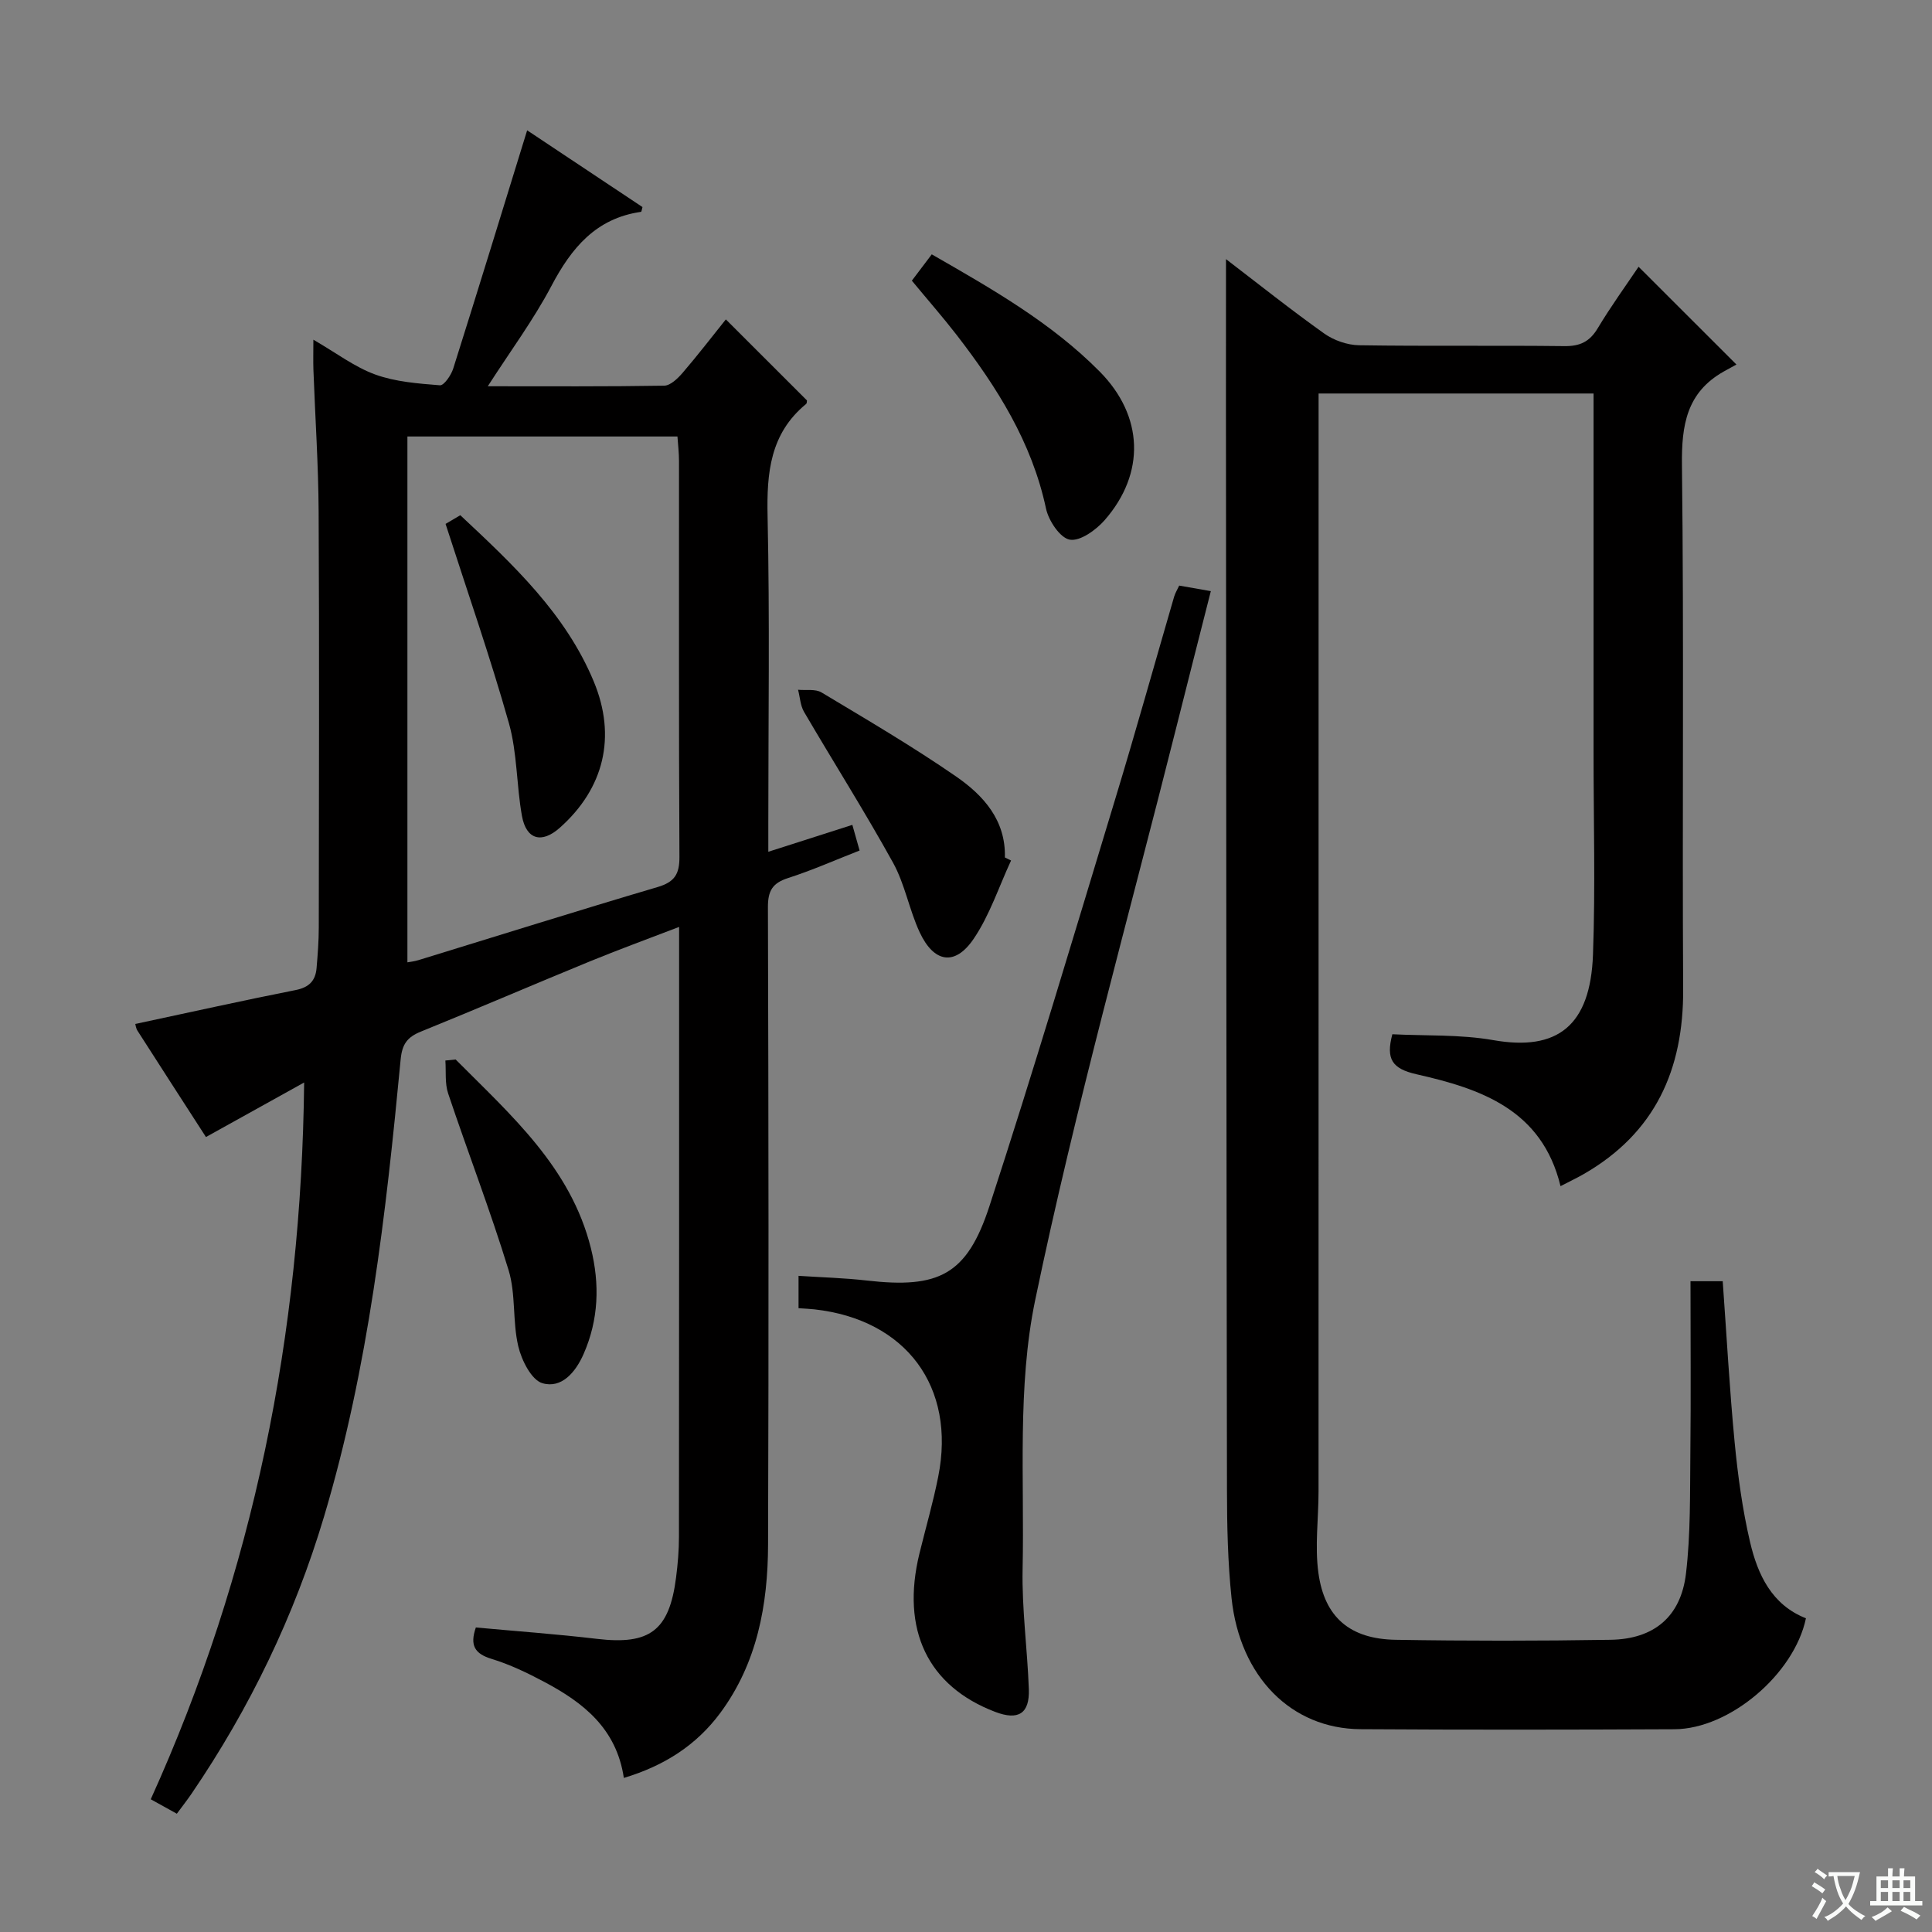 <svg enable-background="new 0 0 400 400" viewBox="0 0 400 400" xmlns="http://www.w3.org/2000/svg"><rect x="0" y="0" width="400" height="400" fill="#808080" stroke="none"/><path d="m377.9 391.2c-.2.3-.4.5-.6.8-.7-.6-1.4-1-2.2-1.5.2-.3.4-.5.5-.8.6.4 1.4.8 2.3 1.5zm-1.8 6.1c-.2-.2-.5-.4-.9-.6.4-.6.8-1.2 1.2-1.9s.7-1.3.9-1.9c.3.3.5.5.8.7-.7 1.3-1.4 2.6-2 3.7zm2.2-9c-.3.3-.5.5-.6.8-.6-.6-1.3-1.1-2-1.5.3-.3.5-.5.6-.7.6.5 1.3.9 2 1.4zm.3.2v-.9h2 4.5c-.3 1.3-.6 2.5-1 3.6s-.9 2.1-1.4 3c.4.5 1 1 1.6 1.4s1.2.8 1.9 1.1c-.3.2-.5.4-.8.8-.4-.3-1-.7-1.6-1.2s-1.2-1.1-1.6-1.6c-.5.6-1.1 1.1-1.7 1.6s-1.4.9-2.1 1.4c-.1-.3-.3-.5-.7-.8.6-.2 1.2-.5 1.9-1s1.4-1.1 2-1.8c-.5-.8-.9-1.6-1.2-2.5s-.6-2-.8-3.2c-.4.1-.7.1-1 .1zm2.5 2.7c.3 1 .7 1.7 1 2.2.3-.5.6-1.1 1-2s.6-1.9.9-3h-3.2-.4c.1.9.3 1.8.7 2.8z" fill="#fafbfa"/><path d="m396.5 388.5v1.5 3.6h1.5v.9c-.4 0-1 0-1.7 0h-7.9c-.5 0-.9 0-1.2 0v-.9h1.3v-3.5c0-.7 0-1.2 0-1.6h2.4c0-.8 0-1.4 0-1.7h1c0 .3-.1.8-.1 1.7h1.5c0-.8 0-1.4 0-1.7h1c0 .3-.1.9-.1 1.7zm-8.2 9.2c-.2-.3-.5-.5-.8-.8.8-.3 1.4-.6 1.9-.9s1-.7 1.4-1.1c.3.3.6.5.9.8-1.6 1-2.8 1.6-3.4 2zm2.6-6.8v-1.6h-1.5v1.6zm0 2.7v-1.9h-1.5v1.9zm2.4-2.7v-1.6h-1.5v1.6zm0 2.7v-1.9h-1.5v1.9zm.2 2 .7-.8c.4.2.9.5 1.6.8s1.3.7 1.8 1c-.3.3-.5.5-.8.8-.4-.3-1.5-1-3.3-1.8zm2-4.7v-1.6h-1.4v1.6zm0 2.7v-1.9h-1.4v1.9z" fill="#fafbfa"/><g fill="#010000"><path d="m129.16 368.1c-1.53-10.27-8.42-15.6-16.43-19.86-3.51-1.87-7.16-3.63-10.94-4.78-3.5-1.07-4.56-2.79-3.27-6.51 8.32.77 16.73 1.37 25.09 2.36 10.9 1.29 14.96-1.69 16.36-12.69.36-2.79.6-5.62.6-8.43.04-39.83.03-79.65.03-119.48 0-1.97 0-3.94 0-6.8-6.64 2.55-12.62 4.73-18.51 7.15-11.68 4.79-23.27 9.79-34.97 14.53-2.8 1.14-3.87 2.58-4.17 5.76-3.04 31.92-6.64 63.77-15.86 94.64-6.13 20.53-15.35 39.64-27.42 57.36-.92 1.35-1.93 2.63-3.06 4.16-1.84-1.02-3.39-1.88-5.4-2.99 21.3-47.04 31.19-96.26 31.76-148.4-7.18 3.99-13.65 7.58-20.33 11.29-4.84-7.5-9.53-14.75-14.18-22.02-.32-.5-.39-1.17-.45-1.39 11.22-2.39 22.18-4.84 33.2-7.02 2.78-.55 4.1-1.92 4.33-4.52.24-2.82.46-5.64.46-8.47.03-28.66.12-57.32-.03-85.99-.05-9.81-.72-19.62-1.08-29.43-.06-1.76-.01-3.53-.01-6.24 4.8 2.78 8.56 5.67 12.81 7.21 4.2 1.52 8.88 1.87 13.39 2.23.84.07 2.32-2.09 2.75-3.45 5.14-16.27 10.14-32.58 15.31-49.34 7.7 5.13 15.82 10.53 23.88 15.89-.15.51-.19.98-.31.99-9.33 1.34-14.4 7.47-18.55 15.35-3.68 6.98-8.44 13.4-13.17 20.76 12.67 0 24.6.08 36.52-.12 1.3-.02 2.82-1.5 3.82-2.66 3.13-3.64 6.05-7.45 8.95-11.06 5.67 5.66 11.19 11.17 16.79 16.77-.03.13.02.58-.18.74-7.45 6.13-8.17 14.25-7.97 23.26.46 21.15.15 42.32.15 63.49v5.96c6.13-1.96 11.62-3.72 17.4-5.57.48 1.71.91 3.23 1.5 5.31-4.97 1.94-9.8 4.09-14.81 5.7-3.23 1.04-4.18 2.64-4.17 6.03.13 43.99.18 87.99.03 131.98-.04 12.45-2.24 24.51-9.91 34.87-4.94 6.65-11.56 10.91-19.95 13.43zm-44.81-168.86c.42-.08 1.41-.18 2.34-.47 16.48-5.05 32.91-10.23 49.44-15.11 3.53-1.04 4.56-2.67 4.54-6.25-.15-27.31-.07-54.61-.09-81.92 0-1.74-.21-3.48-.32-5.12-18.69 0-36.77 0-55.91 0z"/><path d="m253.83 53.65c6.82 5.22 13.44 10.5 20.33 15.4 2 1.42 4.78 2.39 7.22 2.43 14.16.22 28.33.01 42.5.18 3.22.04 5.23-.9 6.9-3.68 2.72-4.53 5.83-8.83 8.47-12.75 6.54 6.54 12.96 12.95 20.26 20.24-.33.18-1.5.81-2.65 1.46-7.66 4.34-8.73 11.07-8.63 19.36.43 36.16.04 72.33.25 108.49.1 16.69-5.81 29.8-20.59 38.3-1.41.81-2.87 1.5-4.8 2.5-3.84-15.89-16.58-20.17-29.79-23.16-5.09-1.15-6.4-3.14-5.03-8.29 6.84.35 14.01.01 20.91 1.22 13.3 2.34 20.1-3.01 20.63-17.7.51-13.98.11-27.99.12-41.99 0-22.83 0-45.66 0-68.5 0-1.79 0-3.59 0-5.69-19.06 0-37.64 0-56.93 0v5.83c0 73.83 0 147.66-.01 221.49 0 5.62-.79 11.34-.03 16.85 1.26 9.24 6.57 13.7 15.98 13.86 14.83.25 29.67.24 44.5 0 8.99-.14 14.55-4.76 15.62-13.68.98-8.23.82-16.61.91-24.92.13-11.79.03-23.59.03-35.64h6.67c.81 11.25 1.41 22.33 2.47 33.37.67 6.92 1.61 13.87 3.19 20.63 1.58 6.74 4.48 13 11.57 15.79-2.43 11.57-15.82 22.92-27.22 22.97-21.66.1-43.33.13-65-.01-14.34-.09-24.98-10.84-26.7-27.13-.78-7.42-.94-14.93-.95-22.41-.12-74.83-.16-149.66-.21-224.48 0-9.93.01-19.88.01-30.34z"/><path d="m244.14 121.24c2.07.36 3.97.7 6.55 1.15-2.4 9.46-4.77 18.71-7.09 27.98-9.94 39.57-20.98 78.91-29.28 118.82-3.73 17.96-2.21 37.06-2.6 55.65-.17 8.28.99 16.58 1.29 24.88.18 5.08-2.18 6.53-6.96 4.71-13.97-5.32-19.55-16.98-15.69-32.79 1.3-5.31 2.83-10.56 3.89-15.92 3.71-18.59-6.66-32.52-25.62-34.63-.99-.11-1.98-.15-3.3-.24 0-2.12 0-4.2 0-6.7 4.7.31 9.44.43 14.13.97 14.88 1.7 20.73-1.13 25.38-15.37 9.11-27.91 17.48-56.07 26.01-84.17 4.24-13.96 8.16-28.03 12.24-42.04.23-.77.67-1.48 1.05-2.3z"/><path d="m188.79 58.11c1.39-1.85 2.66-3.53 4.12-5.45 12.53 7.19 24.77 14.16 34.78 24.28 9.09 9.19 9.5 21.05 1.01 30.76-1.79 2.04-5.08 4.41-7.22 4.03-2.01-.36-4.39-3.94-4.92-6.46-2.93-13.72-10.14-25.1-18.51-35.94-2.84-3.67-5.91-7.17-9.26-11.22z"/><path d="m209.33 178.16c-2.53 5.44-4.42 11.32-7.75 16.22-3.85 5.68-8.22 4.97-11.17-1.36-2.16-4.64-3.05-9.93-5.5-14.38-5.85-10.58-12.33-20.81-18.44-31.25-.77-1.32-.84-3.05-1.24-4.58 1.64.16 3.58-.21 4.85.55 9.39 5.63 18.85 11.18 27.85 17.39 5.65 3.9 10.33 9.04 10.12 16.78.42.21.85.42 1.28.63z"/><path d="m94.34 219.36c11.43 11.5 23.83 22.33 28 39.07 1.85 7.43 1.62 14.78-1.52 21.92-1.68 3.81-4.57 7.17-8.51 6.03-2.27-.65-4.33-4.76-5.01-7.66-1.21-5.13-.48-10.76-2-15.74-3.77-12.33-8.43-24.38-12.52-36.6-.7-2.1-.41-4.53-.57-6.81.7-.08 1.42-.15 2.13-.21z"/><path d="m92.25 108.47c.36-.21 1.61-.95 3.05-1.8 10.95 10.25 21.78 20.36 27.63 34.42 4.76 11.44 2.12 22.16-7.03 30.29-3.74 3.33-6.95 2.48-7.84-2.47-1.14-6.35-.96-13.01-2.69-19.16-3.86-13.67-8.55-27.09-13.12-41.28z"/></g></svg>